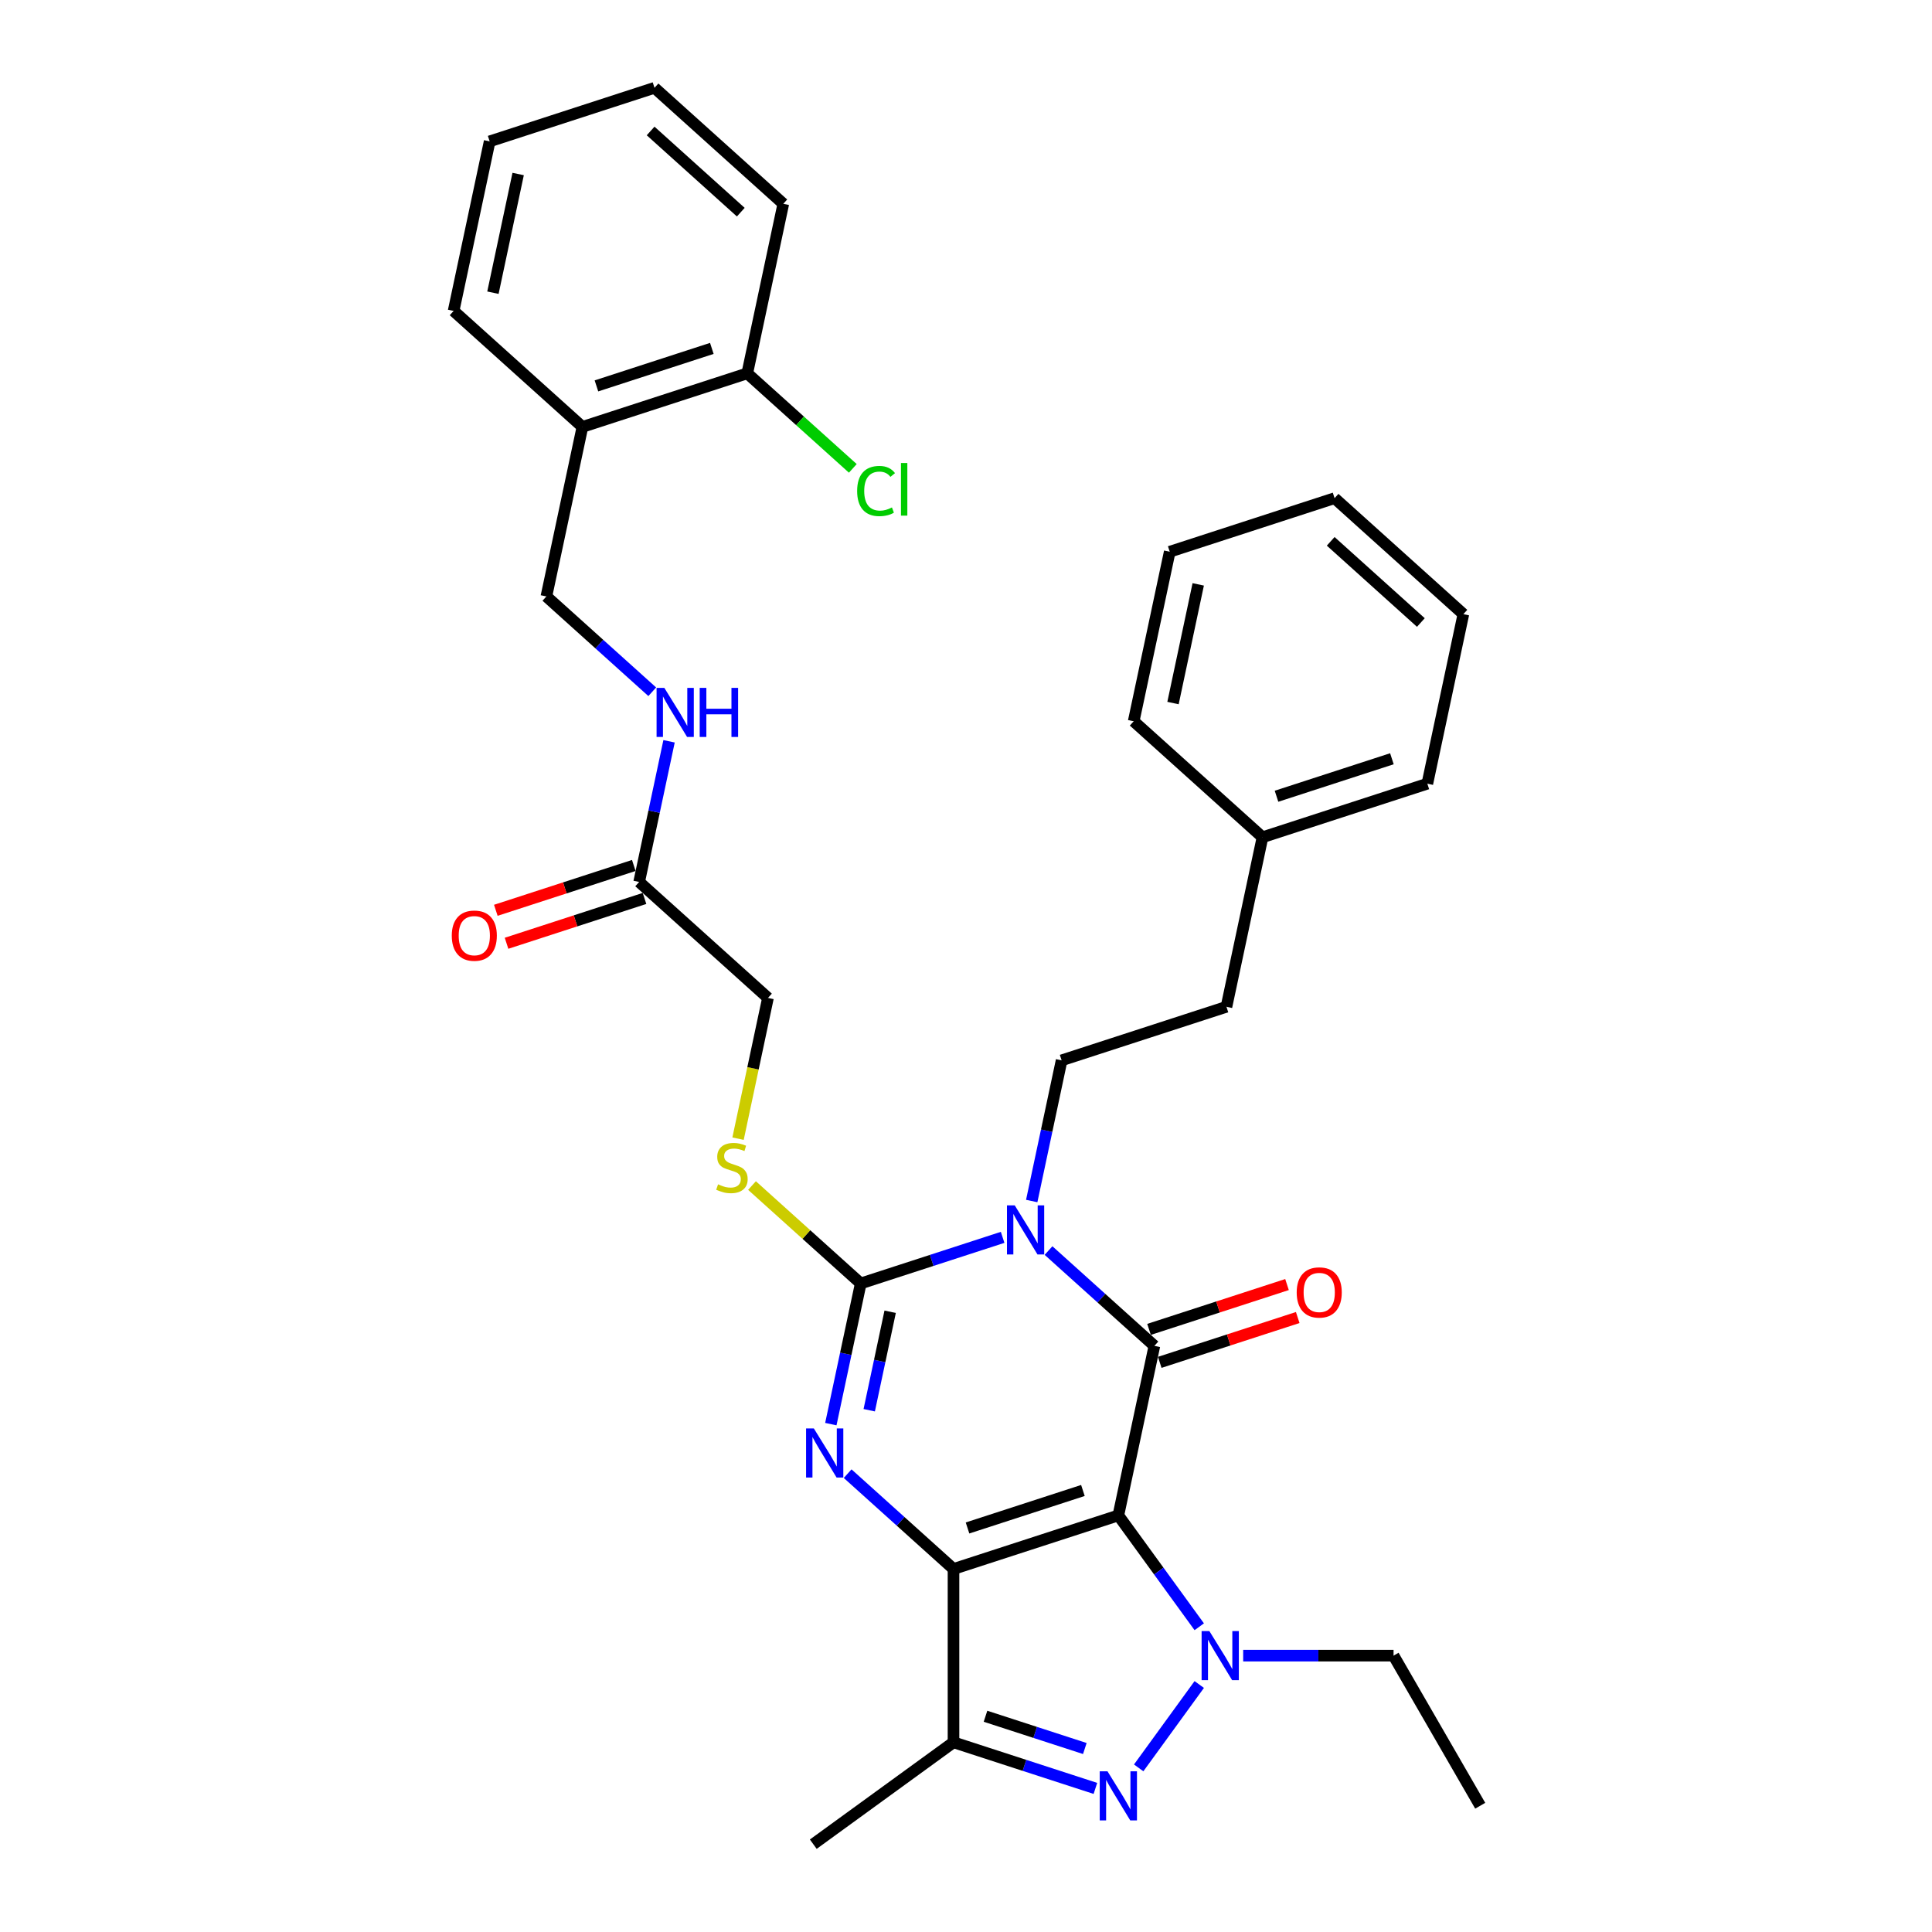 <?xml version='1.0' encoding='iso-8859-1'?>
<svg version='1.1' baseProfile='full'
              xmlns='http://www.w3.org/2000/svg'
                      xmlns:rdkit='http://www.rdkit.org/xml'
                      xmlns:xlink='http://www.w3.org/1999/xlink'
                  xml:space='preserve'
width='1000px' height='1000px' viewBox='0 0 1000 1000'>
<!-- END OF HEADER -->
<rect style='opacity:1.0;fill:#FFFFFF;stroke:none' width='1000' height='1000' x='0' y='0'> </rect>
<path class='bond-0' d='M 578.856,784.375 L 493.533,812.099' style='fill:none;fill-rule:evenodd;stroke:#000000;stroke-width:6px;stroke-linecap:butt;stroke-linejoin:miter;stroke-opacity:1' />
<path class='bond-0' d='M 560.513,771.469 L 500.787,790.876' style='fill:none;fill-rule:evenodd;stroke:#000000;stroke-width:6px;stroke-linecap:butt;stroke-linejoin:miter;stroke-opacity:1' />
<path class='bond-2' d='M 578.856,784.375 L 597.509,696.622' style='fill:none;fill-rule:evenodd;stroke:#000000;stroke-width:6px;stroke-linecap:butt;stroke-linejoin:miter;stroke-opacity:1' />
<path class='bond-5' d='M 578.856,784.375 L 599.793,813.192' style='fill:none;fill-rule:evenodd;stroke:#000000;stroke-width:6px;stroke-linecap:butt;stroke-linejoin:miter;stroke-opacity:1' />
<path class='bond-5' d='M 599.793,813.192 L 620.729,842.009' style='fill:none;fill-rule:evenodd;stroke:#0000FF;stroke-width:6px;stroke-linecap:butt;stroke-linejoin:miter;stroke-opacity:1' />
<path class='bond-3' d='M 493.533,812.099 L 466.137,787.431' style='fill:none;fill-rule:evenodd;stroke:#000000;stroke-width:6px;stroke-linecap:butt;stroke-linejoin:miter;stroke-opacity:1' />
<path class='bond-3' d='M 466.137,787.431 L 438.74,762.763' style='fill:none;fill-rule:evenodd;stroke:#0000FF;stroke-width:6px;stroke-linecap:butt;stroke-linejoin:miter;stroke-opacity:1' />
<path class='bond-7' d='M 493.533,812.099 L 493.533,901.813' style='fill:none;fill-rule:evenodd;stroke:#000000;stroke-width:6px;stroke-linecap:butt;stroke-linejoin:miter;stroke-opacity:1' />
<path class='bond-1' d='M 542.716,647.286 L 570.112,671.954' style='fill:none;fill-rule:evenodd;stroke:#0000FF;stroke-width:6px;stroke-linecap:butt;stroke-linejoin:miter;stroke-opacity:1' />
<path class='bond-1' d='M 570.112,671.954 L 597.509,696.622' style='fill:none;fill-rule:evenodd;stroke:#000000;stroke-width:6px;stroke-linecap:butt;stroke-linejoin:miter;stroke-opacity:1' />
<path class='bond-4' d='M 518.96,640.451 L 482.237,652.383' style='fill:none;fill-rule:evenodd;stroke:#0000FF;stroke-width:6px;stroke-linecap:butt;stroke-linejoin:miter;stroke-opacity:1' />
<path class='bond-4' d='M 482.237,652.383 L 445.515,664.314' style='fill:none;fill-rule:evenodd;stroke:#000000;stroke-width:6px;stroke-linecap:butt;stroke-linejoin:miter;stroke-opacity:1' />
<path class='bond-8' d='M 534.015,621.645 L 541.753,585.241' style='fill:none;fill-rule:evenodd;stroke:#0000FF;stroke-width:6px;stroke-linecap:butt;stroke-linejoin:miter;stroke-opacity:1' />
<path class='bond-8' d='M 541.753,585.241 L 549.491,548.838' style='fill:none;fill-rule:evenodd;stroke:#000000;stroke-width:6px;stroke-linecap:butt;stroke-linejoin:miter;stroke-opacity:1' />
<path class='bond-10' d='M 600.281,705.154 L 635.99,693.552' style='fill:none;fill-rule:evenodd;stroke:#000000;stroke-width:6px;stroke-linecap:butt;stroke-linejoin:miter;stroke-opacity:1' />
<path class='bond-10' d='M 635.99,693.552 L 671.698,681.949' style='fill:none;fill-rule:evenodd;stroke:#FF0000;stroke-width:6px;stroke-linecap:butt;stroke-linejoin:miter;stroke-opacity:1' />
<path class='bond-10' d='M 594.736,688.089 L 630.445,676.487' style='fill:none;fill-rule:evenodd;stroke:#000000;stroke-width:6px;stroke-linecap:butt;stroke-linejoin:miter;stroke-opacity:1' />
<path class='bond-10' d='M 630.445,676.487 L 666.154,664.884' style='fill:none;fill-rule:evenodd;stroke:#FF0000;stroke-width:6px;stroke-linecap:butt;stroke-linejoin:miter;stroke-opacity:1' />
<path class='bond-34' d='M 430.039,737.122 L 437.777,700.718' style='fill:none;fill-rule:evenodd;stroke:#0000FF;stroke-width:6px;stroke-linecap:butt;stroke-linejoin:miter;stroke-opacity:1' />
<path class='bond-34' d='M 437.777,700.718 L 445.515,664.314' style='fill:none;fill-rule:evenodd;stroke:#000000;stroke-width:6px;stroke-linecap:butt;stroke-linejoin:miter;stroke-opacity:1' />
<path class='bond-34' d='M 449.911,729.931 L 455.328,704.449' style='fill:none;fill-rule:evenodd;stroke:#0000FF;stroke-width:6px;stroke-linecap:butt;stroke-linejoin:miter;stroke-opacity:1' />
<path class='bond-34' d='M 455.328,704.449 L 460.744,678.966' style='fill:none;fill-rule:evenodd;stroke:#000000;stroke-width:6px;stroke-linecap:butt;stroke-linejoin:miter;stroke-opacity:1' />
<path class='bond-9' d='M 445.515,664.314 L 417.374,638.976' style='fill:none;fill-rule:evenodd;stroke:#000000;stroke-width:6px;stroke-linecap:butt;stroke-linejoin:miter;stroke-opacity:1' />
<path class='bond-9' d='M 417.374,638.976 L 389.233,613.638' style='fill:none;fill-rule:evenodd;stroke:#CCCC00;stroke-width:6px;stroke-linecap:butt;stroke-linejoin:miter;stroke-opacity:1' />
<path class='bond-6' d='M 620.729,871.902 L 589.38,915.051' style='fill:none;fill-rule:evenodd;stroke:#0000FF;stroke-width:6px;stroke-linecap:butt;stroke-linejoin:miter;stroke-opacity:1' />
<path class='bond-18' d='M 643.467,856.956 L 682.385,856.956' style='fill:none;fill-rule:evenodd;stroke:#0000FF;stroke-width:6px;stroke-linecap:butt;stroke-linejoin:miter;stroke-opacity:1' />
<path class='bond-18' d='M 682.385,856.956 L 721.303,856.956' style='fill:none;fill-rule:evenodd;stroke:#000000;stroke-width:6px;stroke-linecap:butt;stroke-linejoin:miter;stroke-opacity:1' />
<path class='bond-33' d='M 566.978,925.677 L 530.255,913.745' style='fill:none;fill-rule:evenodd;stroke:#0000FF;stroke-width:6px;stroke-linecap:butt;stroke-linejoin:miter;stroke-opacity:1' />
<path class='bond-33' d='M 530.255,913.745 L 493.533,901.813' style='fill:none;fill-rule:evenodd;stroke:#000000;stroke-width:6px;stroke-linecap:butt;stroke-linejoin:miter;stroke-opacity:1' />
<path class='bond-33' d='M 561.506,905.032 L 535.8,896.68' style='fill:none;fill-rule:evenodd;stroke:#0000FF;stroke-width:6px;stroke-linecap:butt;stroke-linejoin:miter;stroke-opacity:1' />
<path class='bond-33' d='M 535.8,896.68 L 510.094,888.328' style='fill:none;fill-rule:evenodd;stroke:#000000;stroke-width:6px;stroke-linecap:butt;stroke-linejoin:miter;stroke-opacity:1' />
<path class='bond-21' d='M 493.533,901.813 L 420.952,954.545' style='fill:none;fill-rule:evenodd;stroke:#000000;stroke-width:6px;stroke-linecap:butt;stroke-linejoin:miter;stroke-opacity:1' />
<path class='bond-19' d='M 549.491,548.838 L 634.814,521.114' style='fill:none;fill-rule:evenodd;stroke:#000000;stroke-width:6px;stroke-linecap:butt;stroke-linejoin:miter;stroke-opacity:1' />
<path class='bond-17' d='M 382.013,589.373 L 389.755,552.952' style='fill:none;fill-rule:evenodd;stroke:#CCCC00;stroke-width:6px;stroke-linecap:butt;stroke-linejoin:miter;stroke-opacity:1' />
<path class='bond-17' d='M 389.755,552.952 L 397.497,516.53' style='fill:none;fill-rule:evenodd;stroke:#000000;stroke-width:6px;stroke-linecap:butt;stroke-linejoin:miter;stroke-opacity:1' />
<path class='bond-11' d='M 330.826,456.5 L 397.497,516.53' style='fill:none;fill-rule:evenodd;stroke:#000000;stroke-width:6px;stroke-linecap:butt;stroke-linejoin:miter;stroke-opacity:1' />
<path class='bond-13' d='M 330.826,456.5 L 338.564,420.096' style='fill:none;fill-rule:evenodd;stroke:#000000;stroke-width:6px;stroke-linecap:butt;stroke-linejoin:miter;stroke-opacity:1' />
<path class='bond-13' d='M 338.564,420.096 L 346.302,383.692' style='fill:none;fill-rule:evenodd;stroke:#0000FF;stroke-width:6px;stroke-linecap:butt;stroke-linejoin:miter;stroke-opacity:1' />
<path class='bond-16' d='M 328.054,447.967 L 292.345,459.57' style='fill:none;fill-rule:evenodd;stroke:#000000;stroke-width:6px;stroke-linecap:butt;stroke-linejoin:miter;stroke-opacity:1' />
<path class='bond-16' d='M 292.345,459.57 L 256.636,471.172' style='fill:none;fill-rule:evenodd;stroke:#FF0000;stroke-width:6px;stroke-linecap:butt;stroke-linejoin:miter;stroke-opacity:1' />
<path class='bond-16' d='M 333.598,465.032 L 297.89,476.635' style='fill:none;fill-rule:evenodd;stroke:#000000;stroke-width:6px;stroke-linecap:butt;stroke-linejoin:miter;stroke-opacity:1' />
<path class='bond-16' d='M 297.89,476.635 L 262.181,488.237' style='fill:none;fill-rule:evenodd;stroke:#FF0000;stroke-width:6px;stroke-linecap:butt;stroke-linejoin:miter;stroke-opacity:1' />
<path class='bond-12' d='M 301.461,220.962 L 282.808,308.716' style='fill:none;fill-rule:evenodd;stroke:#000000;stroke-width:6px;stroke-linecap:butt;stroke-linejoin:miter;stroke-opacity:1' />
<path class='bond-15' d='M 301.461,220.962 L 386.784,193.239' style='fill:none;fill-rule:evenodd;stroke:#000000;stroke-width:6px;stroke-linecap:butt;stroke-linejoin:miter;stroke-opacity:1' />
<path class='bond-15' d='M 308.715,199.739 L 368.441,180.333' style='fill:none;fill-rule:evenodd;stroke:#000000;stroke-width:6px;stroke-linecap:butt;stroke-linejoin:miter;stroke-opacity:1' />
<path class='bond-23' d='M 301.461,220.962 L 234.79,160.931' style='fill:none;fill-rule:evenodd;stroke:#000000;stroke-width:6px;stroke-linecap:butt;stroke-linejoin:miter;stroke-opacity:1' />
<path class='bond-14' d='M 337.601,358.051 L 310.204,333.383' style='fill:none;fill-rule:evenodd;stroke:#0000FF;stroke-width:6px;stroke-linecap:butt;stroke-linejoin:miter;stroke-opacity:1' />
<path class='bond-14' d='M 310.204,333.383 L 282.808,308.716' style='fill:none;fill-rule:evenodd;stroke:#000000;stroke-width:6px;stroke-linecap:butt;stroke-linejoin:miter;stroke-opacity:1' />
<path class='bond-20' d='M 386.784,193.239 L 414.1,217.834' style='fill:none;fill-rule:evenodd;stroke:#000000;stroke-width:6px;stroke-linecap:butt;stroke-linejoin:miter;stroke-opacity:1' />
<path class='bond-20' d='M 414.1,217.834 L 441.415,242.429' style='fill:none;fill-rule:evenodd;stroke:#00CC00;stroke-width:6px;stroke-linecap:butt;stroke-linejoin:miter;stroke-opacity:1' />
<path class='bond-24' d='M 386.784,193.239 L 405.437,105.485' style='fill:none;fill-rule:evenodd;stroke:#000000;stroke-width:6px;stroke-linecap:butt;stroke-linejoin:miter;stroke-opacity:1' />
<path class='bond-27' d='M 721.303,856.956 L 766.16,934.65' style='fill:none;fill-rule:evenodd;stroke:#000000;stroke-width:6px;stroke-linecap:butt;stroke-linejoin:miter;stroke-opacity:1' />
<path class='bond-22' d='M 634.814,521.114 L 653.466,433.361' style='fill:none;fill-rule:evenodd;stroke:#000000;stroke-width:6px;stroke-linecap:butt;stroke-linejoin:miter;stroke-opacity:1' />
<path class='bond-25' d='M 653.466,433.361 L 738.79,405.637' style='fill:none;fill-rule:evenodd;stroke:#000000;stroke-width:6px;stroke-linecap:butt;stroke-linejoin:miter;stroke-opacity:1' />
<path class='bond-25' d='M 660.72,412.138 L 720.447,392.731' style='fill:none;fill-rule:evenodd;stroke:#000000;stroke-width:6px;stroke-linecap:butt;stroke-linejoin:miter;stroke-opacity:1' />
<path class='bond-26' d='M 653.466,433.361 L 586.796,373.33' style='fill:none;fill-rule:evenodd;stroke:#000000;stroke-width:6px;stroke-linecap:butt;stroke-linejoin:miter;stroke-opacity:1' />
<path class='bond-28' d='M 234.79,160.931 L 253.443,73.178' style='fill:none;fill-rule:evenodd;stroke:#000000;stroke-width:6px;stroke-linecap:butt;stroke-linejoin:miter;stroke-opacity:1' />
<path class='bond-28' d='M 255.139,151.499 L 268.196,90.071' style='fill:none;fill-rule:evenodd;stroke:#000000;stroke-width:6px;stroke-linecap:butt;stroke-linejoin:miter;stroke-opacity:1' />
<path class='bond-36' d='M 405.437,105.485 L 338.766,45.455' style='fill:none;fill-rule:evenodd;stroke:#000000;stroke-width:6px;stroke-linecap:butt;stroke-linejoin:miter;stroke-opacity:1' />
<path class='bond-36' d='M 383.43,109.815 L 336.761,67.793' style='fill:none;fill-rule:evenodd;stroke:#000000;stroke-width:6px;stroke-linecap:butt;stroke-linejoin:miter;stroke-opacity:1' />
<path class='bond-30' d='M 738.79,405.637 L 757.442,317.884' style='fill:none;fill-rule:evenodd;stroke:#000000;stroke-width:6px;stroke-linecap:butt;stroke-linejoin:miter;stroke-opacity:1' />
<path class='bond-31' d='M 586.796,373.33 L 605.449,285.577' style='fill:none;fill-rule:evenodd;stroke:#000000;stroke-width:6px;stroke-linecap:butt;stroke-linejoin:miter;stroke-opacity:1' />
<path class='bond-31' d='M 607.145,363.898 L 620.201,302.47' style='fill:none;fill-rule:evenodd;stroke:#000000;stroke-width:6px;stroke-linecap:butt;stroke-linejoin:miter;stroke-opacity:1' />
<path class='bond-29' d='M 253.443,73.178 L 338.766,45.455' style='fill:none;fill-rule:evenodd;stroke:#000000;stroke-width:6px;stroke-linecap:butt;stroke-linejoin:miter;stroke-opacity:1' />
<path class='bond-35' d='M 757.442,317.884 L 690.772,257.853' style='fill:none;fill-rule:evenodd;stroke:#000000;stroke-width:6px;stroke-linecap:butt;stroke-linejoin:miter;stroke-opacity:1' />
<path class='bond-35' d='M 735.436,322.213 L 688.766,280.192' style='fill:none;fill-rule:evenodd;stroke:#000000;stroke-width:6px;stroke-linecap:butt;stroke-linejoin:miter;stroke-opacity:1' />
<path class='bond-32' d='M 605.449,285.577 L 690.772,257.853' style='fill:none;fill-rule:evenodd;stroke:#000000;stroke-width:6px;stroke-linecap:butt;stroke-linejoin:miter;stroke-opacity:1' />
<path  class='atom-2' d='M 525.222 623.888
L 533.547 637.345
Q 534.373 638.673, 535.701 641.077
Q 537.028 643.481, 537.1 643.625
L 537.1 623.888
L 540.473 623.888
L 540.473 649.295
L 536.992 649.295
L 528.057 634.582
Q 527.016 632.859, 525.904 630.885
Q 524.827 628.912, 524.504 628.302
L 524.504 649.295
L 521.203 649.295
L 521.203 623.888
L 525.222 623.888
' fill='#0000FF'/>
<path  class='atom-4' d='M 421.246 739.365
L 429.572 752.822
Q 430.397 754.15, 431.725 756.554
Q 433.052 758.958, 433.124 759.102
L 433.124 739.365
L 436.497 739.365
L 436.497 764.772
L 433.017 764.772
L 424.081 750.059
Q 423.04 748.336, 421.928 746.362
Q 420.851 744.389, 420.528 743.779
L 420.528 764.772
L 417.227 764.772
L 417.227 739.365
L 421.246 739.365
' fill='#0000FF'/>
<path  class='atom-6' d='M 625.973 844.252
L 634.298 857.709
Q 635.123 859.037, 636.451 861.441
Q 637.779 863.846, 637.851 863.989
L 637.851 844.252
L 641.224 844.252
L 641.224 869.659
L 637.743 869.659
L 628.808 854.946
Q 627.767 853.224, 626.654 851.25
Q 625.578 849.276, 625.255 848.666
L 625.255 869.659
L 621.953 869.659
L 621.953 844.252
L 625.973 844.252
' fill='#0000FF'/>
<path  class='atom-7' d='M 573.24 916.832
L 581.565 930.29
Q 582.391 931.617, 583.719 934.022
Q 585.046 936.426, 585.118 936.57
L 585.118 916.832
L 588.491 916.832
L 588.491 942.24
L 585.01 942.24
L 576.075 927.526
Q 575.034 925.804, 573.922 923.83
Q 572.845 921.856, 572.522 921.246
L 572.522 942.24
L 569.221 942.24
L 569.221 916.832
L 573.24 916.832
' fill='#0000FF'/>
<path  class='atom-10' d='M 371.667 613.004
Q 371.954 613.112, 373.138 613.614
Q 374.323 614.117, 375.614 614.44
Q 376.942 614.727, 378.234 614.727
Q 380.638 614.727, 382.038 613.578
Q 383.438 612.394, 383.438 610.349
Q 383.438 608.949, 382.72 608.088
Q 382.038 607.227, 380.961 606.76
Q 379.885 606.294, 378.091 605.755
Q 375.83 605.073, 374.466 604.428
Q 373.138 603.782, 372.169 602.418
Q 371.236 601.054, 371.236 598.758
Q 371.236 595.564, 373.39 593.59
Q 375.579 591.616, 379.885 591.616
Q 382.827 591.616, 386.165 593.016
L 385.339 595.779
Q 382.289 594.523, 379.993 594.523
Q 377.516 594.523, 376.153 595.564
Q 374.789 596.569, 374.825 598.327
Q 374.825 599.691, 375.507 600.516
Q 376.225 601.341, 377.229 601.808
Q 378.27 602.274, 379.993 602.813
Q 382.289 603.53, 383.653 604.248
Q 385.016 604.966, 385.985 606.437
Q 386.99 607.873, 386.99 610.349
Q 386.99 613.865, 384.622 615.767
Q 382.289 617.633, 378.378 617.633
Q 376.117 617.633, 374.394 617.131
Q 372.708 616.665, 370.698 615.839
L 371.667 613.004
' fill='#CCCC00'/>
<path  class='atom-11' d='M 671.169 668.97
Q 671.169 662.87, 674.183 659.461
Q 677.198 656.051, 682.832 656.051
Q 688.466 656.051, 691.48 659.461
Q 694.495 662.87, 694.495 668.97
Q 694.495 675.143, 691.444 678.659
Q 688.394 682.14, 682.832 682.14
Q 677.234 682.14, 674.183 678.659
Q 671.169 675.179, 671.169 668.97
M 682.832 679.27
Q 686.708 679.27, 688.789 676.686
Q 690.906 674.066, 690.906 668.97
Q 690.906 663.982, 688.789 661.47
Q 686.708 658.922, 682.832 658.922
Q 678.956 658.922, 676.839 661.434
Q 674.758 663.946, 674.758 668.97
Q 674.758 674.102, 676.839 676.686
Q 678.956 679.27, 682.832 679.27
' fill='#FF0000'/>
<path  class='atom-14' d='M 343.863 356.043
L 352.188 369.5
Q 353.014 370.827, 354.341 373.232
Q 355.669 375.636, 355.741 375.78
L 355.741 356.043
L 359.114 356.043
L 359.114 381.45
L 355.633 381.45
L 346.698 366.737
Q 345.657 365.014, 344.545 363.04
Q 343.468 361.067, 343.145 360.457
L 343.145 381.45
L 339.843 381.45
L 339.843 356.043
L 343.863 356.043
' fill='#0000FF'/>
<path  class='atom-14' d='M 362.164 356.043
L 365.609 356.043
L 365.609 366.844
L 378.6 366.844
L 378.6 356.043
L 382.045 356.043
L 382.045 381.45
L 378.6 381.45
L 378.6 369.715
L 365.609 369.715
L 365.609 381.45
L 362.164 381.45
L 362.164 356.043
' fill='#0000FF'/>
<path  class='atom-17' d='M 233.84 484.295
Q 233.84 478.194, 236.854 474.785
Q 239.869 471.376, 245.503 471.376
Q 251.137 471.376, 254.151 474.785
Q 257.166 478.194, 257.166 484.295
Q 257.166 490.467, 254.115 493.984
Q 251.065 497.465, 245.503 497.465
Q 239.905 497.465, 236.854 493.984
Q 233.84 490.503, 233.84 484.295
M 245.503 494.594
Q 249.379 494.594, 251.46 492.01
Q 253.577 489.391, 253.577 484.295
Q 253.577 479.307, 251.46 476.795
Q 249.379 474.247, 245.503 474.247
Q 241.627 474.247, 239.51 476.759
Q 237.429 479.271, 237.429 484.295
Q 237.429 489.426, 239.51 492.01
Q 241.627 494.594, 245.503 494.594
' fill='#FF0000'/>
<path  class='atom-21' d='M 443.658 254.148
Q 443.658 247.833, 446.6 244.531
Q 449.579 241.194, 455.213 241.194
Q 460.452 241.194, 463.251 244.89
L 460.883 246.828
Q 458.838 244.136, 455.213 244.136
Q 451.373 244.136, 449.328 246.72
Q 447.318 249.268, 447.318 254.148
Q 447.318 259.172, 449.4 261.756
Q 451.517 264.34, 455.608 264.34
Q 458.407 264.34, 461.672 262.653
L 462.677 265.345
Q 461.35 266.206, 459.34 266.708
Q 457.33 267.211, 455.105 267.211
Q 449.579 267.211, 446.6 263.838
Q 443.658 260.464, 443.658 254.148
' fill='#00CC00'/>
<path  class='atom-21' d='M 466.338 239.651
L 469.639 239.651
L 469.639 266.888
L 466.338 266.888
L 466.338 239.651
' fill='#00CC00'/>
</svg>
